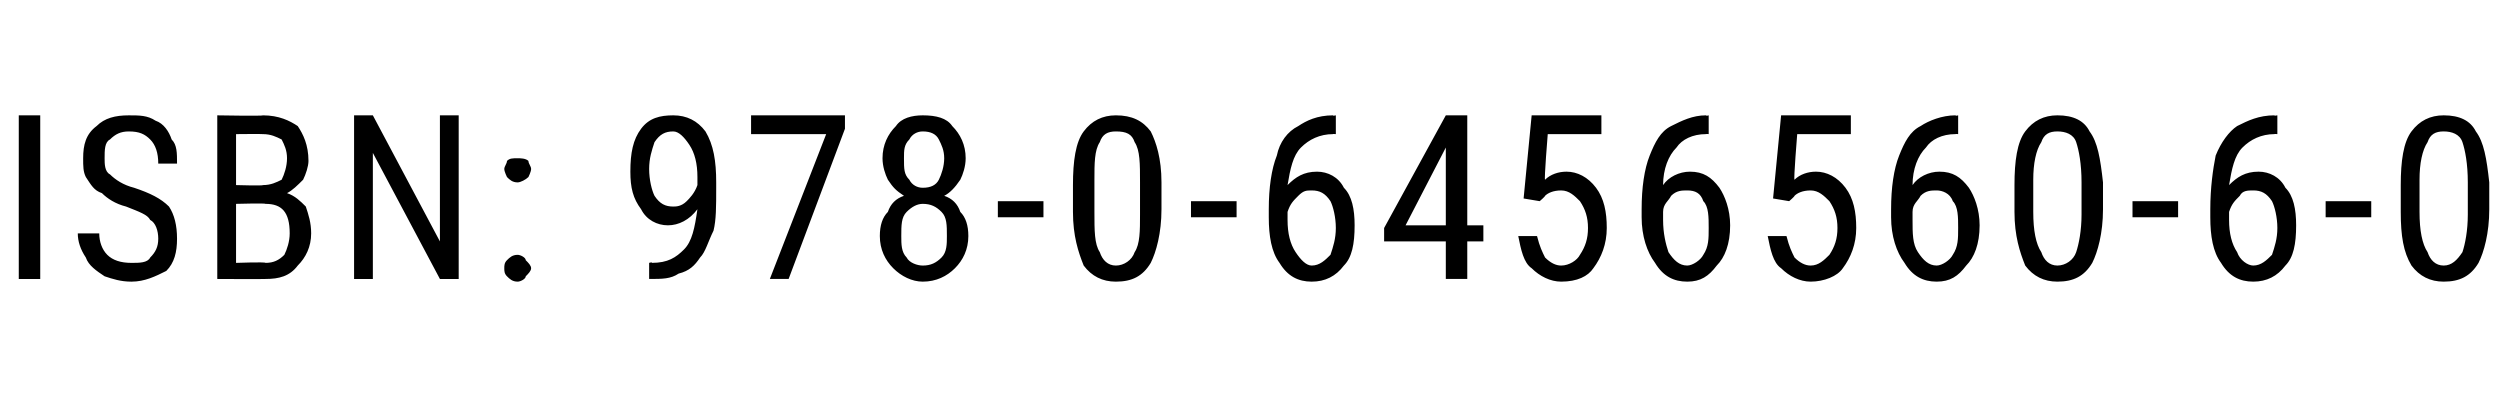<?xml version="1.0" standalone="no"?><!DOCTYPE svg PUBLIC "-//W3C//DTD SVG 1.1//EN" "http://www.w3.org/Graphics/SVG/1.1/DTD/svg11.dtd"><svg xmlns="http://www.w3.org/2000/svg" version="1.1" width="93.2px" height="15.1px" viewBox="0 -4 93.2 15.1" style="top:-4px"><desc>ISBN: 978 0 6456560 6 0</desc><defs/><g id="Polygon141904"><path d="m1.5 6.4l-.8 0l0-6.1l.8 0l0 6.1zm4.4-1.5c0-.3-.1-.6-.3-.7c-.1-.2-.4-.3-.9-.5c-.4-.1-.7-.3-.9-.5c-.3-.1-.4-.3-.6-.6c-.1-.2-.1-.4-.1-.7c0-.5.1-.9.5-1.2c.3-.3.7-.4 1.2-.4c.4 0 .7 0 1 .2c.3.1.5.4.6.7c.2.2.2.5.2.9c0 0-.7 0-.7 0c0-.4-.1-.7-.3-.9c-.2-.2-.4-.3-.8-.3c-.3 0-.5.1-.7.3c-.2.1-.2.4-.2.7c0 .2 0 .5.2.6c.2.2.5.4.9.5c.6.2 1 .4 1.3.7c.2.3.3.7.3 1.2c0 .5-.1.9-.4 1.2c-.4.2-.8.4-1.3.4c-.4 0-.7-.1-1-.2c-.3-.2-.6-.4-.7-.7c-.2-.3-.3-.6-.3-.9c0 0 .8 0 .8 0c0 .3.1.6.3.8c.2.2.5.3.9.3c.3 0 .6 0 .7-.2c.2-.2.3-.4.3-.7zm2.2 1.5l0-6.1c0 0 1.71.03 1.7 0c.6 0 1 .2 1.3.4c.2.3.4.7.4 1.3c0 .2-.1.5-.2.7c-.2.2-.4.4-.6.5c.3.1.5.3.7.5c.1.3.2.6.2 1c0 .5-.2.9-.5 1.2c-.3.4-.7.5-1.2.5c-.03.01-1.8 0-1.8 0zm.7-2.8l0 2.2c0 0 1.09-.04 1.1 0c.3 0 .5-.1.7-.3c.1-.2.2-.5.2-.8c0-.8-.3-1.1-.9-1.1c0-.03-1.1 0-1.1 0zm0-.7c0 0 1.02.03 1 0c.3 0 .5-.1.7-.2c.1-.2.2-.5.2-.8c0-.3-.1-.5-.2-.7c-.2-.1-.4-.2-.7-.2c.01-.01-1 0-1 0l0 1.9zm8.3 3.5l-.7 0l-2.5-4.7l0 4.7l-.7 0l0-6.1l.7 0l2.5 4.7l0-4.7l.7 0l0 6.1zm1.7-.4c0-.1 0-.2.1-.3c.1-.1.2-.2.4-.2c.1 0 .3.1.3.2c.1.1.2.2.2.3c0 .1-.1.2-.2.3c0 .1-.2.2-.3.2c-.2 0-.3-.1-.4-.2c-.1-.1-.1-.2-.1-.3zm0-3.7c0-.1.1-.2.1-.3c.1-.1.2-.1.4-.1c.1 0 .3 0 .4.1c0 .1.1.2.1.3c0 .1-.1.3-.1.3c-.1.1-.3.2-.4.2c-.2 0-.3-.1-.4-.2c0 0-.1-.2-.1-.3zm7.2 1.5c-.3.4-.7.6-1.1.6c-.4 0-.8-.2-1-.6c-.3-.4-.4-.8-.4-1.4c0-.7.1-1.2.4-1.6c.3-.4.7-.5 1.2-.5c.5 0 .9.2 1.2.6c.3.5.4 1.1.4 1.9c0 0 0 .2 0 .2c0 .7 0 1.2-.1 1.6c-.2.4-.3.8-.5 1c-.2.3-.4.5-.8.6c-.3.2-.6.2-1.1.2c0 .02 0-.6 0-.6c0 0 .13-.04.1 0c.6 0 .9-.2 1.2-.5c.3-.3.4-.8.5-1.5zm-.9-.1c.1 0 .3 0 .5-.2c.1-.1.3-.3.4-.6c0 0 0-.3 0-.3c0-.5-.1-.9-.3-1.2c-.2-.3-.4-.5-.6-.5c-.3 0-.5.1-.7.4c-.1.3-.2.6-.2 1c0 .4.1.8.2 1c.2.3.4.4.7.4zm6.4-2.9l-2.1 5.6l-.7 0l2.1-5.4l-2.8 0l0-.7l3.5 0l0 .5zm4.5 1.1c0 .3-.1.6-.2.8c-.2.3-.4.5-.6.6c.3.1.5.3.6.6c.2.2.3.5.3.9c0 .5-.2.9-.5 1.2c-.3.3-.7.5-1.2.5c-.4 0-.8-.2-1.1-.5c-.3-.3-.5-.7-.5-1.2c0-.4.1-.7.3-.9c.1-.3.3-.5.6-.6c-.3-.2-.4-.3-.6-.6c-.1-.2-.2-.5-.2-.8c0-.5.2-.9.5-1.2c.2-.3.6-.4 1-.4c.5 0 .9.1 1.1.4c.3.3.5.7.5 1.2zm-.7 2.9c0-.4 0-.7-.2-.9c-.2-.2-.4-.3-.7-.3c-.2 0-.4.1-.6.3c-.2.2-.2.5-.2.9c0 .3 0 .6.2.8c.1.2.4.3.6.3c.3 0 .5-.1.7-.3c.2-.2.2-.5.2-.8zm-.1-2.9c0-.3-.1-.5-.2-.7c-.1-.2-.3-.3-.6-.3c-.2 0-.4.1-.5.3c-.2.2-.2.4-.2.7c0 .4 0 .6.2.8c.1.2.3.3.5.3c.3 0 .5-.1.6-.3c.1-.2.2-.5.2-.8zm3.7 2.2l-1.7 0l0-.6l1.7 0l0 .6zm4.4-.3c0 .9-.2 1.6-.4 2c-.3.5-.7.7-1.3.7c-.5 0-.9-.2-1.2-.6c-.2-.5-.4-1.1-.4-2c0 0 0-1 0-1c0-.9.1-1.6.4-2c.3-.4.7-.6 1.2-.6c.6 0 1 .2 1.3.6c.2.4.4 1 .4 1.9c0 0 0 1 0 1zm-.8-1c0-.7 0-1.2-.2-1.5c-.1-.3-.3-.4-.7-.4c-.3 0-.5.1-.6.4c-.2.3-.2.8-.2 1.4c0 0 0 1.2 0 1.2c0 .7 0 1.2.2 1.5c.1.3.3.5.6.5c.3 0 .6-.2.7-.5c.2-.3.2-.8.2-1.4c0 0 0-1.2 0-1.2zm3.6 1.3l-1.7 0l0-.6l1.7 0l0 .6zm3.7-3.8l0 .7c0 0-.13-.01-.1 0c-.5 0-.9.2-1.2.5c-.3.3-.4.8-.5 1.4c.3-.3.6-.5 1.1-.5c.4 0 .8.2 1 .6c.3.3.4.8.4 1.4c0 .7-.1 1.2-.4 1.5c-.3.4-.7.6-1.2.6c-.5 0-.9-.2-1.2-.7c-.3-.4-.4-1-.4-1.7c0 0 0-.3 0-.3c0-.8.1-1.5.3-2c.1-.5.4-.9.8-1.1c.3-.2.7-.4 1.3-.4c-.03.03.1 0 .1 0zm-.9 2.8c-.2 0-.3 0-.5.2c-.2.2-.3.3-.4.6c0 0 0 .3 0 .3c0 .5.1.9.3 1.2c.2.3.4.5.6.5c.3 0 .5-.2.7-.4c.1-.3.2-.6.2-1c0-.4-.1-.8-.2-1c-.2-.3-.4-.4-.7-.4zm5.8 1.3l.6 0l0 .6l-.6 0l0 1.4l-.8 0l0-1.4l-2.3 0l0-.5l2.3-4.2l.8 0l0 4.1zm-2.3 0l1.5 0l0-2.9l-1.5 2.9zm4.4-1l.3-3.1l2.6 0l0 .7l-2 0c0 0-.14 1.71-.1 1.7c.2-.2.5-.3.8-.3c.4 0 .8.2 1.1.6c.3.4.4.9.4 1.5c0 .6-.2 1.1-.5 1.5c-.2.3-.6.5-1.2.5c-.4 0-.8-.2-1.1-.5c-.3-.2-.4-.7-.5-1.2c0 0 .7 0 .7 0c.1.4.2.6.3.8c.2.2.4.3.6.3c.3 0 .6-.2.7-.4c.2-.3.3-.6.3-1c0-.4-.1-.7-.3-1c-.2-.2-.4-.4-.7-.4c-.3 0-.5.1-.6.2c0 .03-.2.2-.2.2l-.6-.1zm6.9-3.1l0 .7c0 0-.08-.01-.1 0c-.5 0-.9.2-1.1.5c-.3.3-.5.8-.5 1.4c.2-.3.6-.5 1-.5c.5 0 .8.2 1.1.6c.2.3.4.8.4 1.4c0 .7-.2 1.2-.5 1.5c-.3.4-.6.6-1.1.6c-.5 0-.9-.2-1.2-.7c-.3-.4-.5-1-.5-1.7c0 0 0-.3 0-.3c0-.8.1-1.5.3-2c.2-.5.4-.9.8-1.1c.4-.2.8-.4 1.3-.4c.01.03.1 0 .1 0zm-.8 2.8c-.2 0-.4 0-.6.2c-.1.2-.3.3-.3.6c0 0 0 .3 0 .3c0 .5.1.9.2 1.2c.2.3.4.5.7.5c.2 0 .5-.2.6-.4c.2-.3.2-.6.2-1c0-.4 0-.8-.2-1c-.1-.3-.3-.4-.6-.4zm3.2.3l.3-3.1l2.6 0l0 .7l-2 0c0 0-.14 1.71-.1 1.7c.2-.2.5-.3.8-.3c.4 0 .8.2 1.1.6c.3.4.4.9.4 1.5c0 .6-.2 1.1-.5 1.5c-.2.3-.7.5-1.2.5c-.4 0-.8-.2-1.1-.5c-.3-.2-.4-.7-.5-1.2c0 0 .7 0 .7 0c.1.4.2.6.3.8c.2.2.4.3.6.3c.3 0 .5-.2.7-.4c.2-.3.3-.6.3-1c0-.4-.1-.7-.3-1c-.2-.2-.4-.4-.7-.4c-.3 0-.5.1-.6.2c0 .03-.2.2-.2.2l-.6-.1zm6.9-3.1l0 .7c0 0-.09-.01-.1 0c-.5 0-.9.2-1.1.5c-.3.3-.5.8-.5 1.4c.2-.3.6-.5 1-.5c.5 0 .8.2 1.1.6c.2.3.4.8.4 1.4c0 .7-.2 1.2-.5 1.5c-.3.4-.6.6-1.1.6c-.5 0-.9-.2-1.2-.7c-.3-.4-.5-1-.5-1.7c0 0 0-.3 0-.3c0-.8.1-1.5.3-2c.2-.5.4-.9.8-1.1c.3-.2.8-.4 1.3-.4c.01.03.1 0 .1 0zm-.8 2.8c-.2 0-.4 0-.6.2c-.1.2-.3.3-.3.6c0 0 0 .3 0 .3c0 .5 0 .9.2 1.2c.2.3.4.5.7.5c.2 0 .5-.2.6-.4c.2-.3.2-.6.2-1c0-.4 0-.8-.2-1c-.1-.3-.4-.4-.6-.4zm6.2.7c0 .9-.2 1.6-.4 2c-.3.5-.7.7-1.3.7c-.5 0-.9-.2-1.2-.6c-.2-.5-.4-1.1-.4-2c0 0 0-1 0-1c0-.9.1-1.6.4-2c.3-.4.7-.6 1.2-.6c.6 0 1 .2 1.2.6c.3.4.4 1 .5 1.9c0 0 0 1 0 1zm-.8-1c0-.7-.1-1.2-.2-1.5c-.1-.3-.4-.4-.7-.4c-.3 0-.5.1-.6.4c-.2.3-.3.8-.3 1.4c0 0 0 1.2 0 1.2c0 .7.1 1.2.3 1.5c.1.3.3.5.6.5c.3 0 .6-.2.7-.5c.1-.3.2-.8.2-1.4c0 0 0-1.2 0-1.2zm3.6 1.3l-1.7 0l0-.6l1.7 0l0 .6zm3.7-3.8l0 .7c0 0-.14-.01-.1 0c-.5 0-.9.2-1.2.5c-.3.3-.4.8-.5 1.4c.3-.3.6-.5 1.1-.5c.4 0 .8.2 1 .6c.3.3.4.8.4 1.4c0 .7-.1 1.2-.4 1.5c-.3.4-.7.6-1.2.6c-.5 0-.9-.2-1.2-.7c-.3-.4-.4-1-.4-1.7c0 0 0-.3 0-.3c0-.8.1-1.5.2-2c.2-.5.5-.9.8-1.1c.4-.2.8-.4 1.4-.4c-.05.03.1 0 .1 0zm-.9 2.8c-.2 0-.4 0-.5.2c-.2.2-.3.3-.4.6c0 0 0 .3 0 .3c0 .5.1.9.3 1.2c.1.3.4.5.6.5c.3 0 .5-.2.7-.4c.1-.3.2-.6.2-1c0-.4-.1-.8-.2-1c-.2-.3-.4-.4-.7-.4zm4.4 1l-1.7 0l0-.6l1.7 0l0 .6zm4.4-.3c0 .9-.2 1.6-.4 2c-.3.5-.7.7-1.3.7c-.5 0-.9-.2-1.2-.6c-.3-.5-.4-1.1-.4-2c0 0 0-1 0-1c0-.9.1-1.6.4-2c.3-.4.7-.6 1.2-.6c.6 0 1 .2 1.2.6c.3.4.4 1 .5 1.9c0 0 0 1 0 1zm-.8-1c0-.7-.1-1.2-.2-1.5c-.1-.3-.4-.4-.7-.4c-.3 0-.5.1-.6.4c-.2.3-.3.8-.3 1.4c0 0 0 1.2 0 1.2c0 .7.1 1.2.3 1.5c.1.3.3.5.6.5c.3 0 .5-.2.7-.5c.1-.3.2-.8.2-1.4c0 0 0-1.2 0-1.2z" stroke="none" fill="#000"/></g></svg>